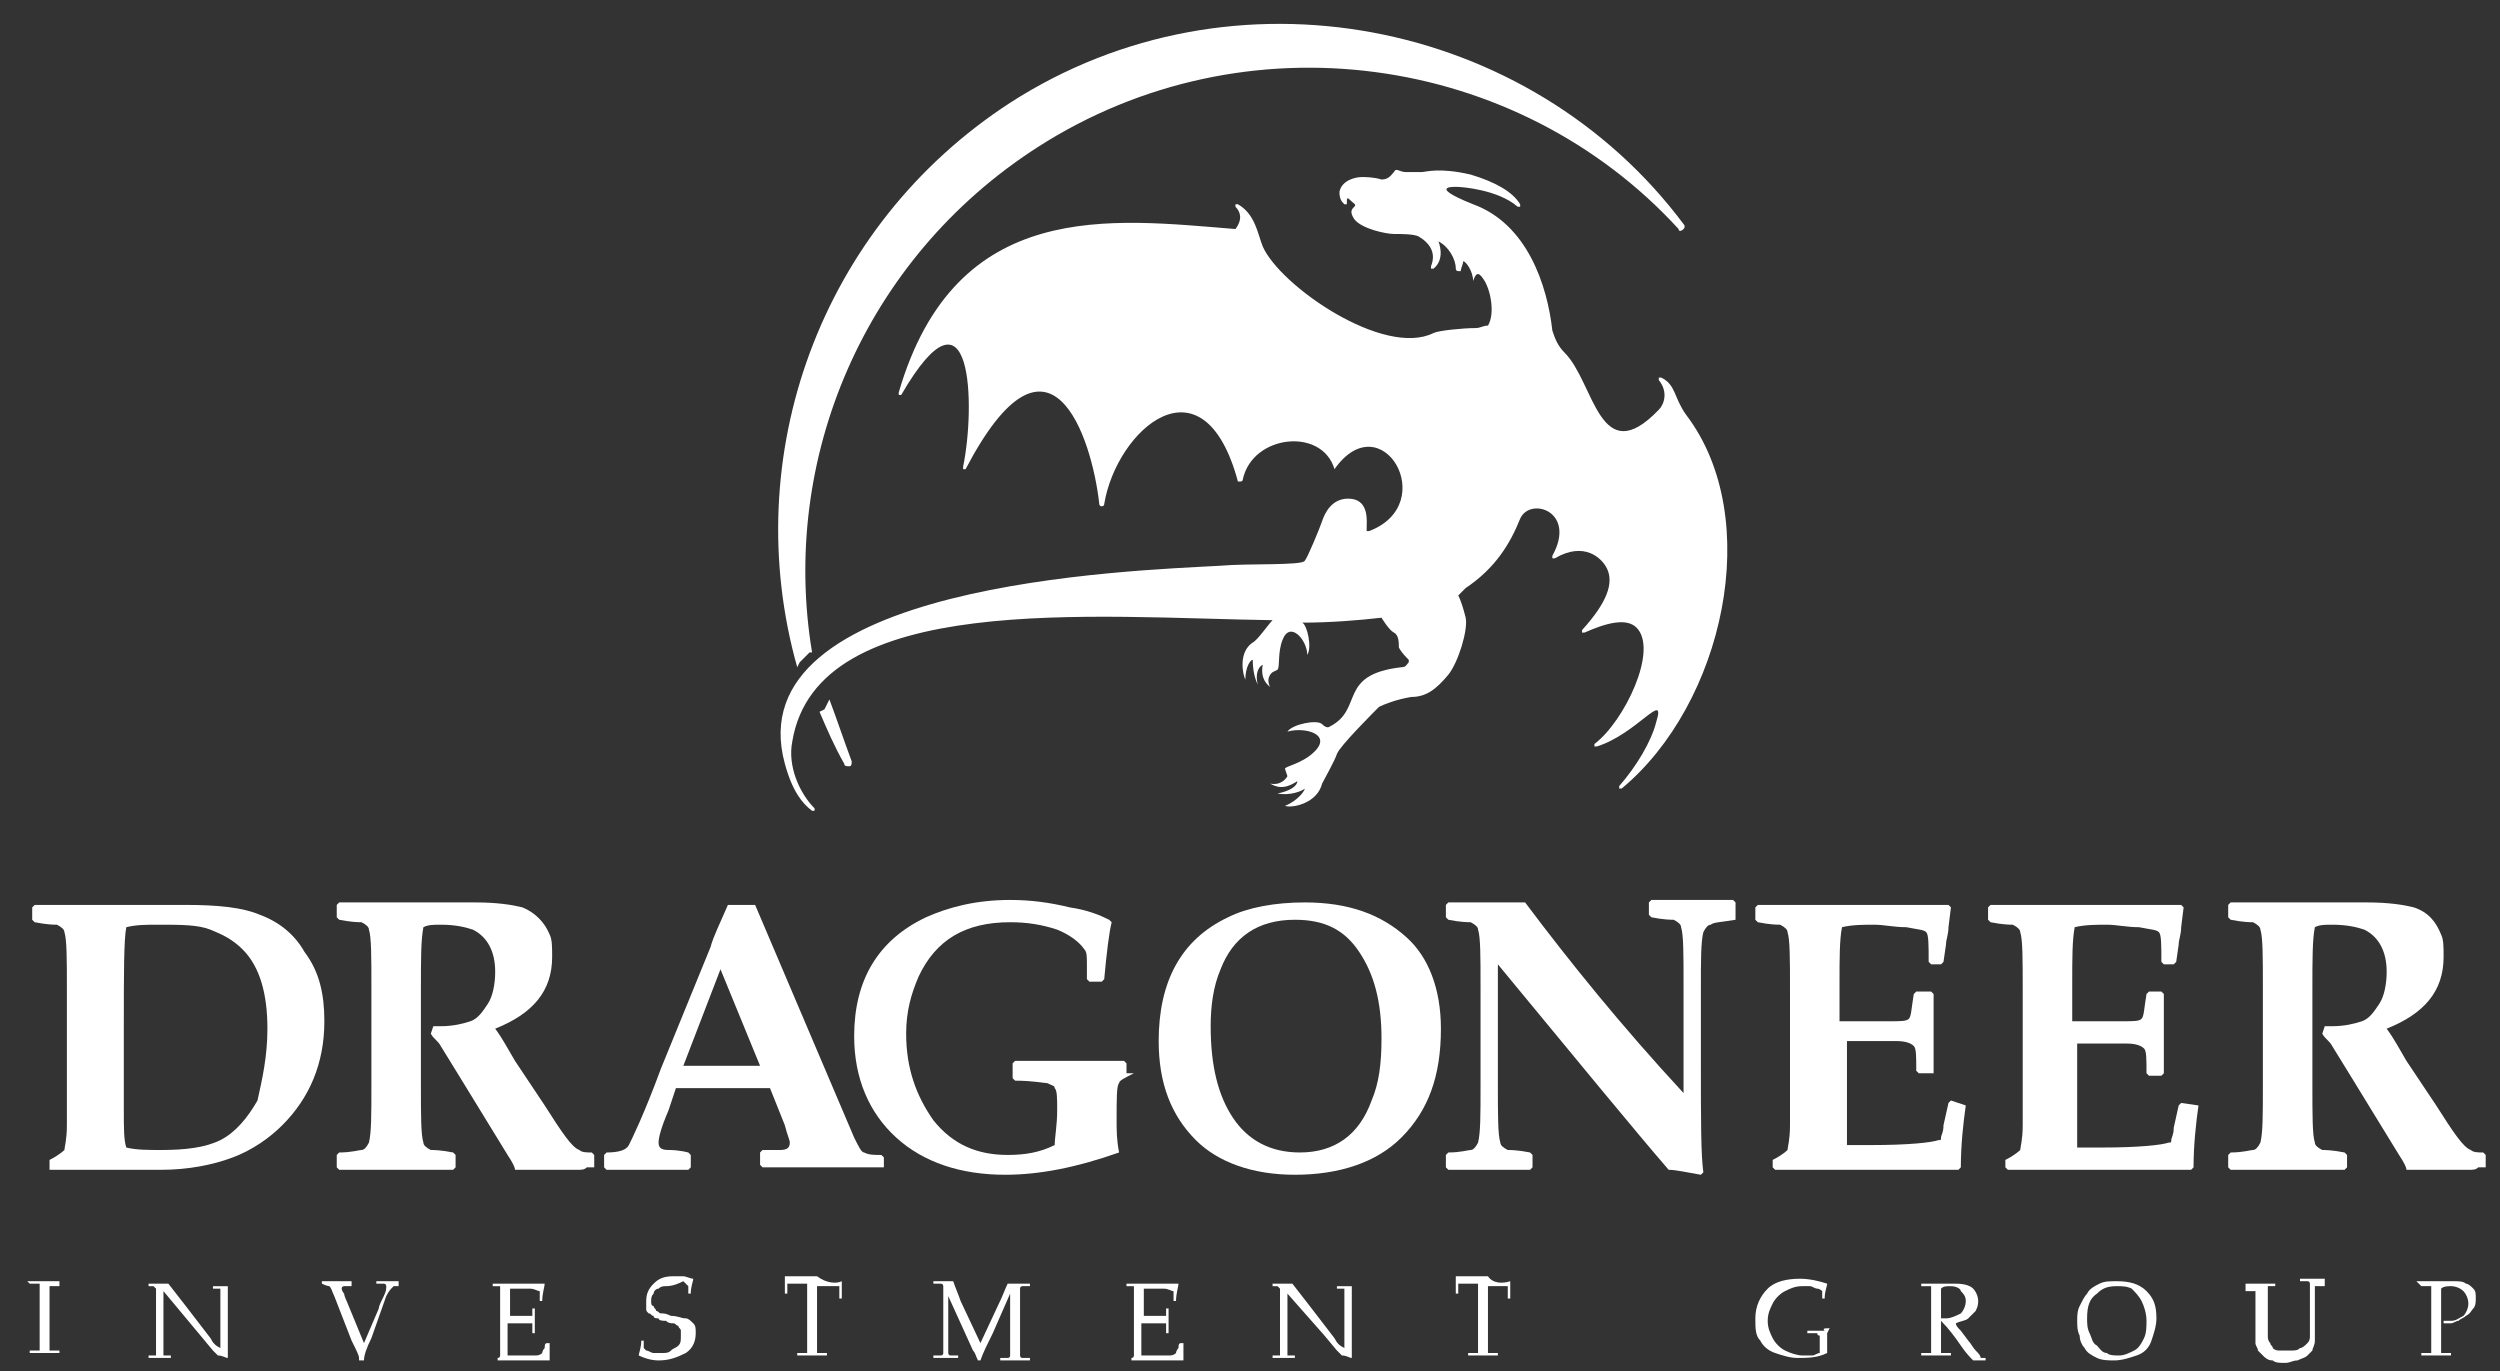 <svg width="93" height="51" viewBox="0 0 93 51" fill="none" xmlns="http://www.w3.org/2000/svg">
<rect x="0" y="0" width="93" height="51" fill="#333333" stroke="none"/>
<path d="M12.066 37.991C12.066 39.557 11.514 40.846 10.5 41.859C10.04 42.32 9.395 42.78 8.658 43.057C7.922 43.333 7.001 43.517 5.988 43.517H3.501C2.856 43.517 2.304 43.517 1.843 43.517V43.425V43.241V43.149C2.212 42.965 2.396 42.78 2.396 42.78C2.396 42.688 2.488 42.412 2.488 41.859V40.294V36.794C2.488 35.689 2.488 34.952 2.396 34.676C2.396 34.584 2.304 34.492 2.119 34.399C2.027 34.399 1.751 34.399 1.291 34.307L1.198 34.215V33.755L1.291 33.663C1.751 33.663 2.212 33.663 2.672 33.663C3.777 33.663 4.698 33.663 5.619 33.663C6.08 33.663 6.448 33.663 6.909 33.663C8.106 33.663 9.027 33.755 9.671 34.031C10.408 34.307 10.961 34.768 11.329 35.413C11.882 36.149 12.066 36.978 12.066 37.991ZM9.948 38.267C9.948 36.978 9.671 35.965 9.027 35.32C8.658 34.952 8.29 34.768 7.83 34.584C7.369 34.399 6.724 34.399 5.895 34.399C5.435 34.399 5.067 34.399 4.698 34.492C4.606 34.952 4.606 36.241 4.606 38.267V41.307C4.606 41.951 4.606 42.412 4.698 42.688C5.067 42.78 5.527 42.78 5.988 42.78C6.909 42.78 7.645 42.688 8.198 42.412C8.751 42.136 9.211 41.583 9.579 40.938C9.764 40.109 9.948 39.281 9.948 38.267Z" fill="#fff"/>
<path d="M21.829 43.425C21.737 43.517 21.645 43.517 21.46 43.517C20.816 43.517 20.448 43.517 20.263 43.517C19.987 43.517 19.619 43.517 19.158 43.517C19.158 43.425 19.066 43.241 18.882 42.964L17.132 40.109L16.395 38.912C16.303 38.728 16.119 38.636 16.027 38.452L16.119 38.175C16.211 38.175 16.303 38.175 16.395 38.175C16.856 38.175 17.224 38.083 17.5 37.991C17.777 37.899 17.961 37.623 18.145 37.346C18.329 37.07 18.421 36.609 18.421 36.149C18.421 35.412 18.145 34.86 17.592 34.583C17.316 34.491 16.948 34.399 16.395 34.399C16.119 34.399 15.935 34.399 15.751 34.491C15.658 34.952 15.658 35.689 15.658 36.794V40.386C15.658 41.491 15.658 42.227 15.751 42.504C15.751 42.596 15.843 42.688 16.027 42.78C16.119 42.78 16.395 42.78 16.856 42.872L16.948 42.964V43.425L16.856 43.517C16.395 43.517 15.658 43.517 14.737 43.517C13.724 43.517 12.988 43.517 12.619 43.517L12.527 43.425V42.964L12.619 42.872C13.08 42.872 13.356 42.78 13.448 42.78C13.54 42.78 13.632 42.688 13.724 42.504C13.816 42.135 13.816 41.491 13.816 40.386V36.702C13.816 35.596 13.816 34.86 13.724 34.583C13.724 34.491 13.632 34.399 13.448 34.307C13.356 34.307 13.08 34.307 12.619 34.215L12.527 34.123V33.662L12.619 33.57C13.08 33.57 13.816 33.57 14.737 33.57C15.29 33.57 15.751 33.57 16.119 33.57C16.856 33.57 17.316 33.57 17.684 33.57C18.513 33.57 19.066 33.662 19.434 33.755C19.895 33.939 20.263 34.307 20.448 34.768C20.54 34.952 20.54 35.228 20.54 35.596C20.54 36.886 19.803 37.715 18.421 38.267C18.698 38.636 18.882 39.004 19.158 39.465L20.263 41.122C20.908 42.135 21.276 42.688 21.553 42.78C21.645 42.872 21.829 42.872 22.013 42.872L22.105 42.964V43.425H21.829Z" fill="#fff"/>
<path d="M32.696 43.425C31.591 43.425 30.946 43.425 30.762 43.425C29.933 43.425 29.104 43.425 28.367 43.425L28.275 43.333V42.872L28.367 42.78H29.012C29.288 42.78 29.381 42.688 29.381 42.504C29.381 42.412 29.288 42.228 29.196 41.859L28.644 40.478C27.999 40.478 27.355 40.478 26.71 40.478C26.341 40.478 25.789 40.478 25.144 40.478L24.868 41.307C24.591 41.951 24.499 42.32 24.499 42.504C24.499 42.688 24.591 42.78 24.868 42.78C24.96 42.78 25.236 42.78 25.605 42.872L25.697 42.965V43.425L25.605 43.517C24.776 43.517 24.223 43.517 23.947 43.517C23.763 43.517 23.302 43.517 22.565 43.517L22.473 43.425V42.965L22.565 42.872C23.026 42.872 23.302 42.78 23.394 42.596C23.486 42.412 23.947 41.491 24.591 39.741L26.433 35.228C26.526 34.86 26.802 34.307 27.078 33.663H28.091L31.775 42.32C31.959 42.688 32.051 42.872 32.144 42.872C32.328 42.965 32.512 42.965 32.788 42.965L32.88 43.057V43.425H32.696ZM28.275 39.649L26.802 36.057L25.42 39.649C25.789 39.649 26.249 39.649 26.894 39.649C27.447 39.649 27.907 39.649 28.275 39.649Z" fill="#fff"/>
<path d="M42.182 39.925C41.814 40.109 41.63 40.201 41.63 40.293C41.538 40.385 41.538 40.846 41.538 41.675C41.538 42.043 41.538 42.411 41.63 42.872C40.064 43.425 38.683 43.701 37.393 43.701C35.736 43.701 34.354 43.24 33.341 42.319C32.328 41.398 31.775 40.109 31.775 38.543C31.775 36.425 32.696 34.952 34.446 34.123C35.275 33.754 36.288 33.478 37.578 33.478C38.314 33.478 39.051 33.57 39.788 33.754C40.433 33.846 40.893 34.031 41.261 34.215L41.354 34.307C41.261 34.675 41.169 35.412 41.077 36.425L40.985 36.517H40.525L40.433 36.425C40.433 36.333 40.433 36.149 40.433 35.873C40.433 35.596 40.433 35.412 40.34 35.32C40.156 35.044 39.788 34.767 39.327 34.583C38.775 34.399 38.222 34.307 37.578 34.307C35.92 34.307 34.815 34.952 34.17 36.333C33.894 36.978 33.709 37.622 33.709 38.451C33.709 39.741 34.078 40.754 34.722 41.675C35.459 42.596 36.38 42.964 37.486 42.964C38.13 42.964 38.683 42.872 39.235 42.596C39.235 42.319 39.327 41.859 39.327 41.306C39.327 40.846 39.327 40.57 39.235 40.477C39.235 40.385 39.143 40.385 38.959 40.293C38.867 40.293 38.406 40.201 37.762 40.201L37.67 40.109V39.556L37.762 39.464C38.406 39.464 39.143 39.464 39.88 39.464C40.34 39.464 40.893 39.464 41.814 39.464L41.906 39.556V39.925H42.182Z" fill="#fff"/>
<path d="M53.602 38.267C53.602 40.017 53.142 41.306 52.129 42.32C51.208 43.241 49.827 43.701 48.169 43.701C46.603 43.701 45.314 43.241 44.485 42.412C43.564 41.491 43.103 40.294 43.103 38.728C43.103 36.517 43.932 34.952 45.682 34.123C46.419 33.755 47.432 33.57 48.537 33.57C50.195 33.57 51.392 34.031 52.313 34.86C53.142 35.596 53.602 36.794 53.602 38.267ZM51.392 38.636C51.392 37.254 51.116 36.241 50.563 35.412C50.011 34.583 49.274 34.215 48.169 34.215C46.787 34.215 45.866 34.86 45.406 36.057C45.13 36.702 45.037 37.438 45.037 38.175C45.037 39.649 45.314 40.754 45.866 41.583C46.419 42.412 47.248 42.872 48.353 42.872C49.642 42.872 50.563 42.227 51.024 40.938C51.3 40.294 51.392 39.557 51.392 38.636Z" fill="#fff"/>
<path d="M64.562 34.215C64.01 34.307 63.733 34.307 63.641 34.399C63.549 34.399 63.457 34.491 63.365 34.675C63.273 35.044 63.273 35.688 63.273 36.794V39.556C63.273 41.675 63.273 42.964 63.365 43.609L63.273 43.701C62.72 43.609 62.352 43.517 62.075 43.517C60.878 42.135 58.76 39.556 55.721 35.873V40.385C55.721 41.49 55.721 42.227 55.813 42.504C55.813 42.596 55.905 42.688 56.089 42.78C56.181 42.78 56.458 42.78 56.918 42.872L57.01 42.964V43.425L56.918 43.517C56.365 43.517 55.905 43.517 55.444 43.517C54.892 43.517 54.339 43.517 53.879 43.517L53.787 43.425V42.964L53.879 42.872C54.339 42.872 54.616 42.78 54.708 42.78C54.8 42.78 54.892 42.688 54.984 42.504C55.076 42.135 55.076 41.49 55.076 40.385V36.702C55.076 35.596 55.076 34.859 54.984 34.583C54.984 34.491 54.892 34.399 54.708 34.307C54.616 34.307 54.339 34.307 53.879 34.215L53.787 34.123V33.662L53.879 33.57C54.339 33.57 54.708 33.57 55.168 33.57C55.813 33.57 56.273 33.57 56.734 33.57C58.392 35.781 60.326 38.175 62.628 40.662V36.609C62.628 35.504 62.628 34.767 62.536 34.491C62.536 34.399 62.444 34.307 62.26 34.215C62.168 34.215 61.891 34.215 61.431 34.123L61.339 34.031V33.57L61.431 33.478C61.983 33.478 62.444 33.478 62.904 33.478C63.457 33.478 64.01 33.478 64.47 33.478L64.562 33.57V34.215Z" fill="#fff"/>
<path d="M73.127 41.123C73.035 41.767 72.943 42.596 72.943 43.425L72.851 43.517H67.786C66.957 43.517 66.312 43.517 66.036 43.517L65.944 43.425V43.241V43.149C66.312 42.965 66.496 42.78 66.496 42.78C66.496 42.688 66.588 42.412 66.588 41.859V40.294V36.794C66.588 35.689 66.588 34.952 66.496 34.676C66.496 34.584 66.404 34.492 66.22 34.399C66.128 34.399 65.852 34.399 65.391 34.307L65.299 34.215V33.755L65.391 33.663C65.852 33.663 66.588 33.663 67.509 33.663C68.338 33.663 69.996 33.663 72.483 33.663L72.575 33.755L72.483 34.492C72.483 34.768 72.391 34.952 72.391 35.136L72.298 35.781L72.206 35.873H71.838L71.746 35.781C71.746 35.136 71.746 34.768 71.654 34.676C71.562 34.584 71.377 34.584 70.917 34.492C70.456 34.492 70.088 34.399 69.72 34.399C69.351 34.399 68.891 34.399 68.522 34.492C68.43 34.952 68.43 35.689 68.43 36.518V37.991C68.799 37.991 69.075 37.991 69.351 37.991H70.272C70.733 37.991 70.917 37.991 71.009 37.899C71.101 37.807 71.101 37.531 71.193 36.978L71.285 36.886H71.838L71.93 36.978C71.93 37.531 71.93 37.991 71.93 38.36C71.93 38.82 71.93 39.373 71.93 39.925H71.838H71.377L71.285 39.833C71.285 39.281 71.285 39.004 71.193 38.912C71.101 38.82 70.917 38.728 70.549 38.728C70.272 38.728 69.996 38.728 69.628 38.728C69.259 38.728 68.983 38.728 68.707 38.728V40.846C68.707 41.491 68.707 42.044 68.707 42.596H69.628C71.009 42.596 71.838 42.504 72.114 42.412C72.206 42.412 72.206 42.412 72.206 42.32C72.206 42.228 72.298 42.136 72.298 41.859L72.483 41.03L72.575 40.938L73.127 41.123Z" fill="#fff"/>
<path d="M81.784 41.123C81.692 41.767 81.6 42.596 81.6 43.425L81.508 43.517H76.442C75.614 43.517 74.969 43.517 74.693 43.517L74.6 43.425V43.241V43.149C74.969 42.965 75.153 42.78 75.153 42.78C75.153 42.688 75.245 42.412 75.245 41.859V40.294V36.794C75.245 35.689 75.245 34.952 75.153 34.676C75.153 34.584 75.061 34.492 74.877 34.399C74.785 34.399 74.508 34.399 74.048 34.307L73.956 34.215V33.755L74.048 33.663C74.508 33.663 75.245 33.663 76.166 33.663C76.995 33.663 78.653 33.663 81.139 33.663L81.231 33.755L81.139 34.492C81.139 34.768 81.047 34.952 81.047 35.136L80.955 35.781L80.863 35.873H80.495L80.403 35.781C80.403 35.136 80.403 34.768 80.311 34.676C80.219 34.584 80.034 34.584 79.574 34.492C79.113 34.492 78.745 34.399 78.376 34.399C78.008 34.399 77.548 34.399 77.179 34.492C77.087 34.952 77.087 35.689 77.087 36.518V37.991C77.456 37.991 77.732 37.991 78.008 37.991H78.929C79.39 37.991 79.574 37.991 79.666 37.899C79.758 37.807 79.758 37.531 79.85 36.978L79.942 36.886H80.403L80.495 36.978C80.495 37.531 80.495 37.991 80.495 38.36C80.495 38.82 80.495 39.373 80.495 39.925L80.403 40.017H79.942L79.85 39.925C79.85 39.373 79.85 39.096 79.758 39.004C79.666 38.912 79.482 38.82 79.113 38.82C78.837 38.82 78.561 38.82 78.192 38.82C77.824 38.82 77.548 38.82 77.271 38.82V40.938C77.271 41.583 77.271 42.136 77.271 42.688H78.192C79.574 42.688 80.403 42.596 80.679 42.504C80.771 42.504 80.771 42.504 80.771 42.412C80.771 42.32 80.863 42.228 80.863 41.951L81.047 41.123L81.139 41.03L81.784 41.123Z" fill="#fff"/>
<path d="M92.191 43.425C92.099 43.517 92.007 43.517 91.823 43.517C91.178 43.517 90.81 43.517 90.626 43.517C90.349 43.517 89.981 43.517 89.52 43.517C89.52 43.425 89.428 43.241 89.244 42.964L87.494 40.109L86.757 38.912C86.665 38.728 86.481 38.636 86.389 38.452L86.481 38.175C86.573 38.175 86.665 38.175 86.757 38.175C87.218 38.175 87.586 38.083 87.863 37.991C88.139 37.899 88.323 37.623 88.507 37.346C88.692 37.07 88.784 36.609 88.784 36.149C88.784 35.412 88.507 34.86 87.955 34.583C87.678 34.491 87.31 34.399 86.757 34.399C86.481 34.399 86.297 34.399 86.113 34.491C86.021 34.952 86.021 35.689 86.021 36.794V40.386C86.021 41.491 86.021 42.227 86.113 42.504C86.113 42.596 86.205 42.688 86.389 42.78C86.481 42.78 86.757 42.78 87.218 42.872L87.31 42.964V43.425L87.218 43.517C86.757 43.517 86.021 43.517 85.1 43.517C84.087 43.517 83.442 43.517 82.981 43.517L82.889 43.425V42.964L82.981 42.872C83.442 42.872 83.718 42.78 83.81 42.78C83.903 42.78 83.995 42.688 84.087 42.504C84.179 42.135 84.179 41.491 84.179 40.386V36.702C84.179 35.596 84.179 34.86 84.087 34.583C84.087 34.491 83.995 34.399 83.81 34.307C83.718 34.307 83.442 34.307 82.981 34.215L82.889 34.123V33.662L82.981 33.57C83.442 33.57 84.179 33.57 85.1 33.57C85.652 33.57 86.113 33.57 86.481 33.57C87.218 33.57 87.678 33.57 88.047 33.57C88.876 33.57 89.428 33.662 89.797 33.755C90.349 33.939 90.626 34.307 90.81 34.768C90.902 34.952 90.902 35.228 90.902 35.596C90.902 36.886 90.165 37.715 88.784 38.267C89.06 38.636 89.244 39.004 89.52 39.465L90.626 41.122C91.27 42.135 91.639 42.688 91.915 42.78C92.007 42.872 92.191 42.872 92.376 42.872L92.468 42.964V43.425H92.191Z" fill="#fff"/>
<path d="M1.014 47.661H1.291C1.475 47.661 1.567 47.661 1.659 47.661C1.659 47.661 1.935 47.661 2.211 47.661V47.845C2.119 47.845 2.027 47.845 2.027 47.845C1.935 47.845 1.843 47.845 1.843 47.845V47.937C1.843 48.029 1.843 48.029 1.843 48.122V48.582V49.503V49.871C1.843 50.056 1.843 50.148 1.843 50.148V50.24C1.843 50.24 1.843 50.24 1.935 50.24C1.935 50.24 2.027 50.24 2.211 50.24V50.332C2.211 50.332 2.119 50.332 1.843 50.332C1.751 50.332 1.659 50.332 1.659 50.332C1.659 50.332 1.383 50.332 1.106 50.332V50.24C1.198 50.24 1.291 50.24 1.383 50.24H1.475C1.475 50.24 1.475 50.24 1.475 50.148C1.475 50.148 1.475 50.056 1.475 49.871V49.411V48.49V48.122C1.475 47.937 1.475 47.845 1.475 47.845V47.753C1.475 47.753 1.475 47.753 1.383 47.753C1.383 47.753 1.291 47.753 1.106 47.753L1.014 47.661Z" fill="#fff"/>
<path d="M5.527 50.516V50.424C5.62 50.424 5.712 50.424 5.712 50.424C5.804 50.424 5.804 50.424 5.804 50.424V50.332C5.804 50.332 5.804 50.24 5.804 50.056C5.804 49.872 5.804 49.78 5.804 49.78V48.122C5.804 48.03 5.804 48.03 5.804 47.938L5.712 47.846C5.712 47.846 5.62 47.846 5.527 47.846V47.753C5.712 47.753 5.804 47.753 5.896 47.753C5.988 47.753 6.172 47.753 6.264 47.753L6.909 48.582L7.83 49.78C7.922 49.964 8.014 50.056 8.198 50.148V48.582C8.198 48.49 8.198 48.398 8.198 48.306C8.198 48.122 8.198 48.03 8.198 48.03V47.938H8.106C8.106 47.938 8.014 47.938 7.922 47.938V47.846C8.014 47.846 8.198 47.846 8.383 47.846C8.567 47.846 8.659 47.846 8.751 47.846C8.659 47.846 8.567 47.846 8.567 47.846C8.475 47.846 8.475 47.846 8.475 47.846V47.938C8.475 47.938 8.475 48.03 8.475 48.214C8.475 48.398 8.475 48.49 8.475 48.49V49.411V49.964C8.475 50.148 8.475 50.332 8.475 50.516C8.383 50.516 8.29 50.424 8.106 50.424L7.922 50.24L7.462 49.688L6.08 48.03V49.688C6.08 49.78 6.08 49.872 6.08 50.056C6.08 50.24 6.08 50.332 6.08 50.332V50.424C6.08 50.424 6.08 50.424 6.172 50.424C6.172 50.424 6.264 50.424 6.356 50.424V50.516C6.264 50.516 6.172 50.516 5.988 50.516C5.896 50.516 5.712 50.516 5.527 50.516Z" fill="#fff"/>
<path d="M13.356 50.516C13.356 50.424 13.264 50.24 13.079 49.871L12.435 48.214C12.343 48.029 12.343 47.937 12.251 47.845C12.251 47.845 12.158 47.845 11.974 47.753V47.661C12.158 47.661 12.343 47.661 12.527 47.661C12.619 47.661 12.803 47.661 13.079 47.661V47.845C12.895 47.845 12.803 47.845 12.803 47.845C12.803 47.845 12.711 47.845 12.711 47.937C12.711 47.937 12.711 48.029 12.803 48.122C12.803 48.214 12.895 48.398 12.895 48.398L13.54 49.964L14.092 48.674C14.092 48.582 14.185 48.398 14.277 48.214C14.369 48.029 14.369 47.937 14.369 47.845C14.369 47.845 14.369 47.753 14.277 47.753C14.277 47.753 14.185 47.753 14 47.753V47.661C14.277 47.661 14.369 47.661 14.461 47.661C14.553 47.661 14.645 47.661 14.829 47.661V47.845C14.737 47.845 14.645 47.845 14.645 47.845C14.645 47.845 14.645 47.845 14.553 47.937C14.553 47.937 14.461 48.029 14.369 48.214L13.816 49.779C13.632 50.148 13.54 50.424 13.54 50.608H13.356V50.516Z" fill="#fff"/>
<path d="M18.145 47.753C18.605 47.753 18.882 47.753 19.066 47.753C19.526 47.753 19.895 47.753 20.263 47.753C20.263 47.846 20.171 48.122 20.171 48.398H20.079C20.079 48.306 20.079 48.214 20.079 48.03C19.987 48.03 19.895 47.938 19.71 47.938C19.526 47.938 19.434 47.938 19.342 47.938C19.25 47.938 19.066 47.938 18.974 47.938V48.214V48.582V48.951C19.158 48.951 19.25 48.951 19.342 48.951C19.434 48.951 19.526 48.951 19.618 48.951C19.71 48.951 19.71 48.951 19.803 48.951C19.803 48.951 19.803 48.951 19.803 48.859V48.767V48.674H19.895C19.895 48.859 19.895 48.951 19.895 49.135V49.595H19.803V49.503C19.803 49.411 19.803 49.319 19.803 49.319C19.803 49.319 19.803 49.319 19.803 49.227C19.803 49.227 19.71 49.227 19.618 49.227C19.526 49.227 19.434 49.227 19.25 49.227C19.158 49.227 19.066 49.227 18.882 49.227C18.882 49.319 18.882 49.503 18.882 49.78C18.882 50.056 18.882 50.24 18.882 50.424H19.25C19.618 50.424 19.803 50.424 19.895 50.424C19.987 50.424 20.079 50.424 20.171 50.332C20.171 50.332 20.171 50.24 20.263 50.148C20.263 50.056 20.263 49.964 20.355 49.964H20.447C20.447 50.056 20.447 50.148 20.447 50.24C20.447 50.424 20.447 50.516 20.447 50.608C20.171 50.608 19.895 50.608 19.434 50.608H18.882C18.79 50.608 18.605 50.608 18.513 50.608V50.516C18.605 50.516 18.605 50.424 18.605 50.424C18.605 50.424 18.605 50.332 18.605 50.056C18.605 49.872 18.605 49.688 18.605 49.503V48.767V48.306C18.605 48.214 18.605 48.122 18.605 48.03C18.605 47.938 18.605 47.938 18.605 47.938C18.605 47.938 18.605 47.938 18.605 47.846H18.513H18.329V47.753H18.145Z" fill="#fff"/>
<path d="M23.855 49.872H23.947C23.947 50.056 23.947 50.148 23.947 50.148L24.039 50.24C24.131 50.24 24.223 50.332 24.315 50.332C24.407 50.332 24.499 50.332 24.591 50.332C24.776 50.332 24.868 50.332 24.96 50.24C25.052 50.148 25.144 50.148 25.236 50.056C25.328 49.964 25.328 49.872 25.328 49.687C25.328 49.595 25.328 49.503 25.328 49.503C25.328 49.411 25.236 49.411 25.236 49.319C25.144 49.319 25.144 49.227 25.052 49.227C24.96 49.227 24.868 49.227 24.776 49.135C24.684 49.135 24.499 49.135 24.499 49.043C24.407 49.043 24.315 49.043 24.315 48.951C24.223 48.951 24.223 48.858 24.131 48.858C24.039 48.766 24.039 48.766 24.039 48.674C24.039 48.582 24.039 48.49 24.039 48.398C24.039 48.122 24.131 47.938 24.315 47.753C24.499 47.569 24.684 47.477 25.052 47.477C25.144 47.477 25.328 47.477 25.42 47.477C25.512 47.477 25.697 47.569 25.789 47.569C25.789 47.661 25.697 47.845 25.697 48.122H25.605C25.605 47.938 25.605 47.845 25.605 47.845C25.605 47.845 25.512 47.753 25.42 47.661C25.052 47.845 24.868 47.845 24.776 47.845C24.684 47.845 24.591 47.845 24.499 47.938C24.407 47.938 24.315 48.03 24.315 48.122C24.223 48.214 24.223 48.306 24.223 48.398C24.223 48.49 24.223 48.582 24.315 48.582C24.315 48.674 24.407 48.674 24.407 48.766C24.499 48.766 24.499 48.858 24.591 48.858C24.684 48.858 24.776 48.858 24.96 48.951C25.236 48.951 25.328 49.043 25.512 49.043C25.605 49.043 25.697 49.135 25.789 49.227C25.881 49.319 25.881 49.411 25.881 49.595C25.881 49.872 25.789 50.148 25.512 50.332C25.144 50.516 24.868 50.608 24.499 50.608C24.223 50.608 23.947 50.516 23.763 50.424C23.763 50.332 23.855 50.148 23.855 49.872Z" fill="#fff"/>
<path d="M31.315 47.661C31.315 47.753 31.315 48.03 31.315 48.306H31.223V48.122C31.223 48.03 31.223 47.938 31.223 47.938C31.223 47.938 31.223 47.938 31.223 47.845H31.131C31.039 47.845 30.947 47.845 30.854 47.845H30.394C30.394 48.122 30.394 48.306 30.394 48.398V49.595V49.964C30.394 50.148 30.394 50.24 30.394 50.24V50.332C30.394 50.332 30.394 50.332 30.486 50.332C30.486 50.332 30.578 50.332 30.762 50.332V50.424C30.394 50.424 30.21 50.424 30.21 50.424C30.21 50.424 29.933 50.424 29.657 50.424V50.332C29.749 50.332 29.841 50.332 29.933 50.332H30.026C30.026 50.332 30.026 50.332 30.026 50.24C30.026 50.24 30.026 50.148 30.026 49.964V49.503V48.306C30.026 48.306 30.026 48.122 30.026 47.753H29.749C29.657 47.753 29.565 47.753 29.473 47.753C29.381 47.753 29.289 47.753 29.289 47.753C29.289 47.753 29.289 47.845 29.289 47.938V48.122H29.197C29.197 47.845 29.197 47.569 29.197 47.477C29.473 47.477 29.841 47.477 30.394 47.477C30.762 47.753 31.131 47.753 31.315 47.661Z" fill="#fff"/>
<path d="M38.314 47.753V47.845C38.13 47.845 38.038 47.845 38.038 47.845C38.038 47.845 37.946 47.845 37.946 47.937C37.946 47.937 37.946 48.029 37.946 48.122C37.946 48.214 37.946 48.398 37.946 48.766V49.687C37.946 49.779 37.946 49.964 37.946 50.148C37.946 50.332 37.946 50.424 37.946 50.424C37.946 50.424 37.946 50.516 38.038 50.516C38.038 50.516 38.13 50.516 38.314 50.516V50.608C38.13 50.608 37.946 50.608 37.761 50.608C37.669 50.608 37.485 50.608 37.209 50.608V50.516C37.393 50.516 37.485 50.516 37.485 50.516C37.485 50.516 37.577 50.516 37.577 50.424C37.577 50.424 37.577 50.332 37.577 50.24C37.577 50.148 37.577 49.964 37.577 49.595V48.122L36.932 49.595C36.748 49.964 36.564 50.332 36.472 50.608H36.38C36.288 50.424 36.288 50.332 36.196 50.24L35.275 48.214V49.595C35.275 49.687 35.275 49.871 35.275 50.056C35.275 50.24 35.275 50.332 35.275 50.332C35.275 50.332 35.275 50.424 35.367 50.424C35.367 50.424 35.459 50.424 35.643 50.424V50.516H35.551C35.459 50.516 35.275 50.516 35.182 50.516C35.182 50.516 34.998 50.516 34.722 50.516V50.424C34.906 50.424 34.998 50.424 34.998 50.424C34.998 50.424 35.09 50.424 35.09 50.332C35.09 50.332 35.09 50.24 35.09 50.148C35.09 50.056 35.09 49.871 35.09 49.503V48.582C35.09 48.49 35.09 48.306 35.09 48.122C35.09 47.937 35.09 47.845 35.09 47.845C35.09 47.845 35.09 47.753 34.998 47.753C34.998 47.753 34.906 47.753 34.722 47.753V47.661C34.814 47.661 34.906 47.661 35.09 47.661C35.275 47.661 35.367 47.661 35.459 47.661C35.551 47.937 35.643 48.122 35.735 48.398L36.472 49.964L37.117 48.582C37.301 48.214 37.393 47.937 37.485 47.753C37.577 47.753 37.761 47.753 37.853 47.753C38.038 47.753 38.222 47.753 38.314 47.753Z" fill="#fff"/>
<path d="M41.722 47.753C42.182 47.753 42.458 47.753 42.643 47.753C43.103 47.753 43.471 47.753 43.84 47.753C43.84 47.846 43.748 48.122 43.748 48.398H43.656C43.656 48.306 43.656 48.214 43.656 48.03C43.564 48.03 43.471 47.938 43.287 47.938C43.103 47.938 43.011 47.938 42.919 47.938C42.827 47.938 42.643 47.938 42.55 47.938V48.214V48.582V48.951C42.735 48.951 42.827 48.951 42.919 48.951C43.011 48.951 43.103 48.951 43.195 48.951C43.287 48.951 43.287 48.951 43.379 48.951C43.379 48.951 43.379 48.951 43.379 48.859V48.767V48.674H43.471C43.471 48.859 43.471 48.951 43.471 49.135V49.595H43.379V49.503C43.379 49.411 43.379 49.319 43.379 49.319C43.379 49.319 43.379 49.319 43.379 49.227C43.379 49.227 43.287 49.227 43.195 49.227C43.103 49.227 43.011 49.227 42.827 49.227C42.735 49.227 42.643 49.227 42.458 49.227C42.458 49.319 42.458 49.503 42.458 49.78C42.458 50.056 42.458 50.24 42.458 50.424H42.827C43.195 50.424 43.379 50.424 43.471 50.424C43.564 50.424 43.656 50.424 43.748 50.332C43.748 50.332 43.748 50.24 43.84 50.148C43.84 50.056 43.84 49.964 43.932 49.964H44.024C44.024 50.056 44.024 50.148 44.024 50.24C44.024 50.424 44.024 50.516 44.024 50.608C43.748 50.608 43.471 50.608 43.011 50.608H42.458C42.366 50.608 42.182 50.608 42.09 50.608V50.516C42.182 50.516 42.182 50.424 42.182 50.424C42.182 50.424 42.182 50.332 42.182 50.056C42.182 49.872 42.182 49.688 42.182 49.503V48.767V48.306C42.182 48.214 42.182 48.122 42.182 48.03C42.182 47.938 42.182 47.938 42.182 47.938C42.182 47.938 42.182 47.938 42.182 47.846H42.09H41.906V47.753H41.722Z" fill="#fff"/>
<path d="M47.34 50.516V50.424C47.432 50.424 47.524 50.424 47.524 50.424C47.616 50.424 47.616 50.424 47.616 50.424V50.332C47.616 50.332 47.616 50.24 47.616 50.056C47.616 49.872 47.616 49.78 47.616 49.78V48.122C47.616 48.03 47.616 48.03 47.616 47.938L47.524 47.846C47.524 47.846 47.432 47.846 47.34 47.846V47.753C47.524 47.753 47.616 47.753 47.708 47.753C47.8 47.753 47.985 47.753 48.077 47.753L48.721 48.582L49.642 49.78C49.734 49.964 49.827 50.056 50.011 50.148V48.582C50.011 48.49 50.011 48.398 50.011 48.306C50.011 48.122 50.011 48.03 50.011 48.03V47.938H49.919C49.827 47.938 49.827 47.938 49.734 47.938V47.846C49.827 47.846 50.011 47.846 50.195 47.846C50.379 47.846 50.471 47.846 50.563 47.846C50.471 47.846 50.379 47.846 50.379 47.846C50.287 47.846 50.287 47.846 50.287 47.846V47.938C50.287 47.938 50.287 48.03 50.287 48.214C50.287 48.398 50.287 48.49 50.287 48.49V49.411V49.964C50.287 50.148 50.287 50.332 50.287 50.516C50.195 50.516 50.103 50.424 49.919 50.424L49.734 50.24L49.274 49.688L47.893 48.122V49.688C47.893 49.78 47.893 49.872 47.893 50.056C47.893 50.24 47.893 50.332 47.893 50.332V50.424C47.893 50.424 47.893 50.424 47.985 50.424C47.985 50.424 48.077 50.424 48.169 50.424V50.516C48.077 50.516 47.985 50.516 47.8 50.516C47.616 50.516 47.524 50.516 47.34 50.516Z" fill="#fff"/>
<path d="M56.181 47.661C56.181 47.753 56.181 48.03 56.181 48.306H56.089V48.122C56.089 48.03 56.089 47.938 56.089 47.938C56.089 47.938 56.089 47.938 56.089 47.845H55.997C55.904 47.845 55.812 47.845 55.72 47.845H55.352C55.352 48.122 55.352 48.306 55.352 48.398V49.595V49.964C55.352 50.148 55.352 50.24 55.352 50.24V50.332C55.352 50.332 55.352 50.332 55.444 50.332C55.444 50.332 55.536 50.332 55.72 50.332V50.424C55.352 50.424 55.168 50.424 55.168 50.424C55.168 50.424 54.891 50.424 54.615 50.424V50.332C54.707 50.332 54.799 50.332 54.891 50.332H54.983C54.983 50.332 54.983 50.332 54.983 50.24C54.983 50.24 54.983 50.148 54.983 49.964V49.503V48.306C54.983 48.306 54.983 48.122 54.983 47.753H54.707C54.615 47.753 54.523 47.753 54.431 47.753C54.339 47.753 54.247 47.753 54.247 47.753C54.247 47.753 54.247 47.845 54.247 47.938V48.122H54.155C54.155 47.845 54.155 47.569 54.155 47.477C54.339 47.477 54.799 47.477 55.352 47.477C55.536 47.753 55.904 47.753 56.181 47.661Z" fill="#fff"/>
<path d="M68.062 49.411L67.97 49.595V49.687C67.97 49.779 67.97 49.871 67.97 49.963C67.97 50.056 67.97 50.24 67.97 50.332C67.601 50.516 67.233 50.516 66.865 50.516C66.588 50.516 66.312 50.424 66.036 50.332C65.759 50.24 65.575 50.056 65.483 49.871C65.299 49.687 65.299 49.411 65.299 49.042C65.299 48.582 65.483 48.214 65.759 47.937C66.036 47.661 66.496 47.569 66.957 47.569C67.325 47.569 67.694 47.661 67.97 47.753C67.97 47.845 67.878 48.029 67.878 48.306H67.786V48.121C67.786 48.029 67.786 48.029 67.786 48.029C67.786 48.029 67.694 47.937 67.601 47.937C67.509 47.937 67.417 47.845 67.325 47.845C67.233 47.845 67.141 47.845 67.049 47.845C66.772 47.845 66.588 47.937 66.404 48.029C66.22 48.121 66.036 48.306 65.944 48.49C65.852 48.674 65.759 48.858 65.759 49.135C65.759 49.411 65.852 49.595 65.944 49.779C66.036 49.963 66.22 50.148 66.404 50.24C66.588 50.332 66.865 50.424 67.049 50.424C67.141 50.424 67.233 50.424 67.417 50.424C67.509 50.424 67.601 50.332 67.694 50.332C67.694 50.332 67.694 50.24 67.694 50.056V49.871C67.694 49.779 67.694 49.687 67.694 49.687C67.694 49.687 67.601 49.687 67.601 49.595C67.509 49.595 67.417 49.595 67.233 49.595V49.503H67.325C67.509 49.503 67.694 49.503 67.878 49.503C67.786 49.411 67.878 49.411 68.062 49.411Z" fill="#fff"/>
<path d="M71.377 47.753C71.653 47.753 71.838 47.753 71.93 47.753C72.114 47.753 72.298 47.753 72.574 47.753C72.666 47.753 72.759 47.753 72.759 47.753C73.127 47.753 73.311 47.846 73.403 47.938C73.495 48.03 73.588 48.214 73.588 48.398C73.588 48.49 73.588 48.582 73.495 48.767C73.403 48.859 73.311 48.951 73.219 49.043C73.127 49.135 72.943 49.135 72.759 49.227C72.759 49.319 72.851 49.411 72.943 49.503L73.219 49.872C73.311 49.964 73.403 50.148 73.495 50.24C73.588 50.332 73.68 50.424 73.68 50.516H73.772H73.864V50.608C73.772 50.608 73.68 50.608 73.68 50.608C73.588 50.608 73.495 50.608 73.403 50.608C73.311 50.516 73.127 50.332 72.943 50.056C72.759 49.78 72.482 49.411 72.206 49.135V49.043C72.298 49.043 72.298 49.043 72.39 49.043C72.574 49.043 72.759 48.951 72.943 48.859C73.035 48.767 73.127 48.582 73.127 48.398C73.127 48.214 73.035 48.122 72.943 48.03C72.943 47.938 72.759 47.846 72.574 47.846C72.39 47.846 72.298 47.846 72.206 47.938C72.206 47.938 72.206 48.214 72.206 48.674V49.595V49.964C72.206 50.148 72.206 50.24 72.206 50.24V50.332C72.206 50.332 72.206 50.332 72.298 50.332C72.298 50.332 72.39 50.332 72.574 50.332V50.424C72.574 50.424 72.482 50.424 72.206 50.424C72.114 50.424 72.022 50.424 72.022 50.424C72.022 50.424 71.838 50.424 71.469 50.424V50.332C71.561 50.332 71.653 50.332 71.746 50.332H71.838C71.838 50.332 71.838 50.332 71.838 50.24C71.838 50.24 71.838 50.148 71.838 49.964V49.503V48.582V48.214C71.838 48.03 71.838 47.938 71.838 47.938V47.846C71.838 47.846 71.838 47.846 71.746 47.846C71.746 47.846 71.653 47.846 71.469 47.846V47.753H71.377Z" fill="#fff"/>
<path d="M77.272 49.135C77.272 48.95 77.272 48.766 77.364 48.582C77.456 48.398 77.548 48.214 77.64 48.122C77.732 47.937 77.916 47.845 78.1 47.753C78.285 47.661 78.469 47.661 78.745 47.661C79.206 47.661 79.574 47.753 79.85 48.029C80.127 48.306 80.219 48.582 80.219 49.043C80.219 49.319 80.127 49.595 80.034 49.871C79.942 50.148 79.758 50.332 79.482 50.424C79.206 50.516 78.929 50.608 78.653 50.608C78.469 50.608 78.193 50.608 78.008 50.516C77.824 50.424 77.64 50.332 77.548 50.148C77.456 50.056 77.364 49.871 77.364 49.687C77.272 49.503 77.272 49.319 77.272 49.135ZM77.64 49.043C77.64 49.227 77.64 49.411 77.732 49.595C77.824 49.779 77.824 49.964 78.008 50.056C78.1 50.148 78.193 50.332 78.377 50.332C78.469 50.424 78.653 50.424 78.837 50.424C79.022 50.424 79.206 50.332 79.39 50.24C79.574 50.148 79.666 49.964 79.758 49.779C79.85 49.595 79.85 49.319 79.85 49.135C79.85 48.858 79.758 48.582 79.666 48.398C79.574 48.214 79.39 48.029 79.298 47.937C79.114 47.845 78.929 47.845 78.745 47.845C78.377 47.845 78.193 47.937 78.008 48.122C77.732 48.306 77.64 48.582 77.64 49.043Z" fill="#fff"/>
<path d="M83.534 47.753C83.902 47.753 84.087 47.753 84.087 47.753C84.087 47.753 84.363 47.753 84.639 47.753V47.845C84.547 47.845 84.455 47.845 84.455 47.845C84.363 47.845 84.363 47.845 84.363 47.845V47.937C84.363 48.029 84.363 48.029 84.363 48.121V48.582V49.227C84.363 49.411 84.363 49.595 84.363 49.687C84.363 49.779 84.363 49.871 84.455 49.963C84.455 50.056 84.547 50.056 84.547 50.148C84.639 50.24 84.731 50.24 84.823 50.24C84.915 50.24 85.1 50.24 85.192 50.24C85.376 50.24 85.468 50.24 85.56 50.148C85.652 50.148 85.744 50.056 85.837 49.963C85.929 49.871 85.929 49.779 85.929 49.687C85.929 49.595 85.929 49.411 85.929 49.135V48.49C85.929 48.398 85.929 48.214 85.929 48.029C85.929 47.845 85.929 47.753 85.929 47.753C85.929 47.753 85.929 47.661 85.837 47.661C85.837 47.661 85.744 47.661 85.56 47.661V47.569C85.744 47.569 85.929 47.569 86.021 47.569C86.113 47.569 86.297 47.569 86.481 47.569V47.845C86.389 47.845 86.297 47.845 86.205 47.845H86.113C86.113 47.845 86.113 47.845 86.113 47.937C86.113 47.937 86.113 48.029 86.113 48.214V48.674V49.319C86.113 49.595 86.113 49.779 86.113 49.871C86.113 50.056 86.021 50.148 86.021 50.24C85.929 50.332 85.837 50.424 85.837 50.424C85.744 50.516 85.652 50.516 85.468 50.608C85.284 50.608 85.192 50.7 85.008 50.7C84.823 50.7 84.639 50.7 84.547 50.608C84.363 50.608 84.271 50.516 84.179 50.424C84.087 50.332 83.995 50.24 83.995 50.24C83.995 50.148 83.903 50.056 83.903 49.963C83.903 49.871 83.903 49.687 83.903 49.503V48.766V48.398C83.903 48.214 83.903 48.121 83.903 48.121V48.029C83.903 48.029 83.903 48.029 83.81 48.029C83.81 48.029 83.718 48.029 83.534 48.029V47.753Z" fill="#fff"/>
<path d="M89.889 47.661C90.257 47.661 90.442 47.661 90.534 47.661C90.626 47.661 90.81 47.661 90.994 47.661C91.178 47.661 91.27 47.661 91.27 47.661C91.455 47.661 91.639 47.661 91.731 47.753C91.823 47.753 91.915 47.845 92.007 47.937C92.099 48.029 92.099 48.122 92.099 48.306C92.099 48.398 92.099 48.582 92.007 48.674C91.915 48.766 91.915 48.858 91.731 48.95C91.639 49.043 91.547 49.043 91.455 49.135C91.362 49.135 91.27 49.227 91.178 49.227C91.086 49.227 90.994 49.227 90.902 49.227V49.135C90.994 49.135 91.086 49.135 91.178 49.135C91.362 49.135 91.455 49.043 91.639 48.95C91.731 48.858 91.823 48.674 91.823 48.49C91.823 48.306 91.731 48.122 91.639 48.029C91.547 47.937 91.362 47.845 91.178 47.845C91.086 47.845 90.902 47.845 90.81 47.937C90.81 48.029 90.81 48.306 90.81 48.674V49.595V49.964C90.81 50.148 90.81 50.24 90.81 50.24V50.332C90.81 50.332 90.81 50.332 90.902 50.332C90.902 50.332 90.994 50.332 91.178 50.332V50.424C90.81 50.424 90.626 50.424 90.626 50.424C90.534 50.424 90.349 50.424 90.073 50.424V50.332C90.165 50.332 90.257 50.332 90.349 50.332H90.442C90.442 50.332 90.442 50.332 90.442 50.24C90.442 50.24 90.442 50.148 90.442 49.964V49.503V48.582V48.214C90.442 48.029 90.442 47.937 90.442 47.937V47.845C90.442 47.845 90.442 47.845 90.349 47.845C90.349 47.845 90.257 47.845 90.073 47.845L89.889 47.661Z" fill="#fff"/>
<path fill-rule="evenodd" clip-rule="evenodd" d="M37.577 3.823C30.486 8.428 27.447 16.993 29.657 24.821L29.749 24.637L30.117 24.269H30.209C29.012 17.085 32.144 9.625 38.59 5.481C46.327 0.507 56.457 1.981 62.444 8.52C62.444 8.612 62.536 8.612 62.628 8.52C62.628 8.52 62.72 8.428 62.628 8.336C56.918 0.692 45.866 -1.519 37.577 3.823ZM30.486 26.479C30.762 27.124 31.038 27.768 31.407 28.413C31.407 28.505 31.499 28.505 31.591 28.505C31.683 28.505 31.683 28.413 31.683 28.321C31.407 27.584 31.131 26.755 30.854 26.018L30.67 26.387L30.486 26.479Z" fill="#fff"/>
<path fill-rule="evenodd" clip-rule="evenodd" d="M54.892 12.204C54.432 12.204 53.511 12.296 53.327 12.388C51.485 13.309 47.617 10.638 46.972 9.165C46.788 8.704 46.696 7.967 46.051 7.599H45.959V7.691C46.143 7.875 46.235 8.152 45.959 8.52C41.354 8.152 35.552 7.323 33.433 14.598V14.691H33.526C36.196 10.086 36.288 15.151 35.828 17.361V17.453H35.92C39.051 11.467 40.617 16.256 40.893 18.743C40.893 18.743 40.893 18.835 40.985 18.835C40.985 18.835 41.078 18.835 41.078 18.743C41.538 15.98 44.761 13.125 46.051 17.914C46.051 17.914 46.051 17.914 46.143 17.914C46.143 17.914 46.235 17.914 46.235 17.822C46.603 16.164 49.182 15.888 49.643 17.453C51.392 14.967 53.603 18.743 50.932 19.756H50.84C50.84 19.756 50.84 19.756 50.84 19.664C50.84 19.387 50.932 18.651 50.287 18.559C49.55 18.466 49.274 19.111 49.182 19.387C49.09 19.664 48.63 20.769 48.537 20.861C48.445 21.045 46.419 20.953 45.406 21.045C42.091 21.23 27.355 21.69 29.197 28.413C29.473 29.426 29.842 29.887 30.21 30.163H30.302V30.071C29.75 29.518 29.289 28.505 29.473 27.584C30.394 21.966 40.709 22.979 47.34 23.071C47.156 23.256 46.788 23.808 46.603 23.9C46.051 24.269 46.235 25.098 46.327 25.282C46.327 24.821 46.511 24.545 46.603 24.545C46.603 24.637 46.603 25.098 46.788 25.466C46.696 25.098 46.788 24.821 46.972 24.729C46.88 25.282 47.156 25.466 47.248 25.558C47.064 25.19 47.34 25.006 47.34 25.006L47.524 24.913C47.617 24.821 47.524 24.269 47.709 23.808C47.985 23.071 48.63 23.808 48.63 24.361C48.814 24.084 48.63 23.256 48.445 23.163C48.445 23.163 48.445 23.163 48.353 23.163C49.55 23.163 50.564 23.071 51.392 22.979C51.392 22.979 51.669 23.44 51.853 23.532C52.037 23.624 52.037 23.9 52.037 24.084C52.129 24.269 52.313 24.453 52.406 24.545V24.637C52.313 24.729 52.313 24.821 52.129 24.821C49.735 25.098 50.748 26.387 49.458 27.032C49.458 27.032 49.366 27.124 49.182 26.939C48.998 26.755 48.077 26.939 47.893 27.216C48.537 27.032 49.55 27.308 48.906 27.953C48.445 28.413 47.801 28.505 47.801 28.597L47.893 28.874C47.893 28.874 47.709 29.242 47.248 29.15C47.432 29.242 47.709 29.426 48.261 29.058C48.261 29.242 47.985 29.426 47.524 29.518C47.985 29.61 48.445 29.426 48.537 29.334C48.537 29.426 48.261 29.795 47.801 29.979C48.077 30.071 48.998 29.887 49.182 29.15C49.274 28.966 49.643 28.321 49.735 28.045C49.827 27.768 51.116 26.479 51.3 26.295C51.485 26.203 51.945 26.018 52.498 25.927C53.05 25.927 53.419 25.65 53.879 25.098C54.248 24.637 54.616 23.44 54.524 22.979C54.432 22.611 54.34 22.335 54.248 22.15C54.248 22.15 54.248 22.15 54.524 21.874C55.629 21.137 56.182 20.216 56.55 19.295C56.918 18.466 58.668 19.019 57.747 20.677C57.747 20.677 57.747 20.677 57.747 20.769C57.747 20.769 57.747 20.769 57.839 20.769C58.944 20.124 59.589 20.769 59.773 21.137C60.05 21.69 59.773 22.427 58.852 23.44V23.532C58.852 23.532 58.852 23.532 58.944 23.532C59.773 23.163 60.51 22.979 60.879 23.348C61.707 24.177 60.418 26.847 59.313 27.676V27.768C59.313 27.768 59.313 27.768 59.405 27.768C60.879 27.308 61.984 25.65 61.615 26.847C61.431 27.584 60.879 28.505 60.234 29.242V29.334H60.326C64.102 26.203 65.668 19.295 62.721 15.427C62.26 14.783 62.352 14.322 61.8 14.046H61.707V14.138C62.076 14.598 61.892 15.059 61.707 15.243C59.497 17.546 59.313 14.23 58.208 13.125C57.931 12.848 57.839 12.572 57.747 12.296C57.563 10.638 56.826 8.336 54.8 7.599C52.958 6.862 54.248 6.954 54.248 6.954C54.34 6.954 55.721 7.046 56.458 7.691H56.55V7.599C56.274 7.138 55.629 6.77 54.708 6.494C53.511 6.217 53.05 6.402 52.866 6.402C52.682 6.402 52.59 6.402 52.313 6.402C52.037 6.402 51.945 6.217 51.853 6.402C51.761 6.494 51.669 6.678 51.392 6.678C51.116 6.586 50.748 6.586 50.656 6.586C50.471 6.586 49.919 6.678 49.827 7.138C49.827 7.415 49.919 7.507 50.011 7.599C50.011 7.599 50.011 7.599 50.103 7.599C50.103 7.599 50.103 7.599 50.103 7.507C50.103 7.415 50.103 7.323 50.195 7.415C50.379 7.599 50.471 7.599 50.379 7.691C50.287 7.783 50.195 7.875 50.379 8.152C50.656 8.52 51.577 8.704 51.853 8.704C52.129 8.704 52.59 8.704 52.774 8.796C53.234 9.073 53.419 9.441 53.234 9.901V9.994H53.327C53.787 9.625 53.511 8.98 53.511 8.98C53.879 9.165 54.155 9.625 54.155 9.994C54.155 9.994 54.155 10.086 54.248 10.086H54.34C54.34 9.994 54.432 9.809 54.432 9.717C54.524 9.717 54.8 10.086 54.8 10.454C54.892 10.178 54.984 10.086 55.169 10.362C55.445 10.73 55.629 11.651 55.353 12.112C55.169 12.112 55.076 12.204 54.892 12.204Z" fill="#fff"/>
</svg>
